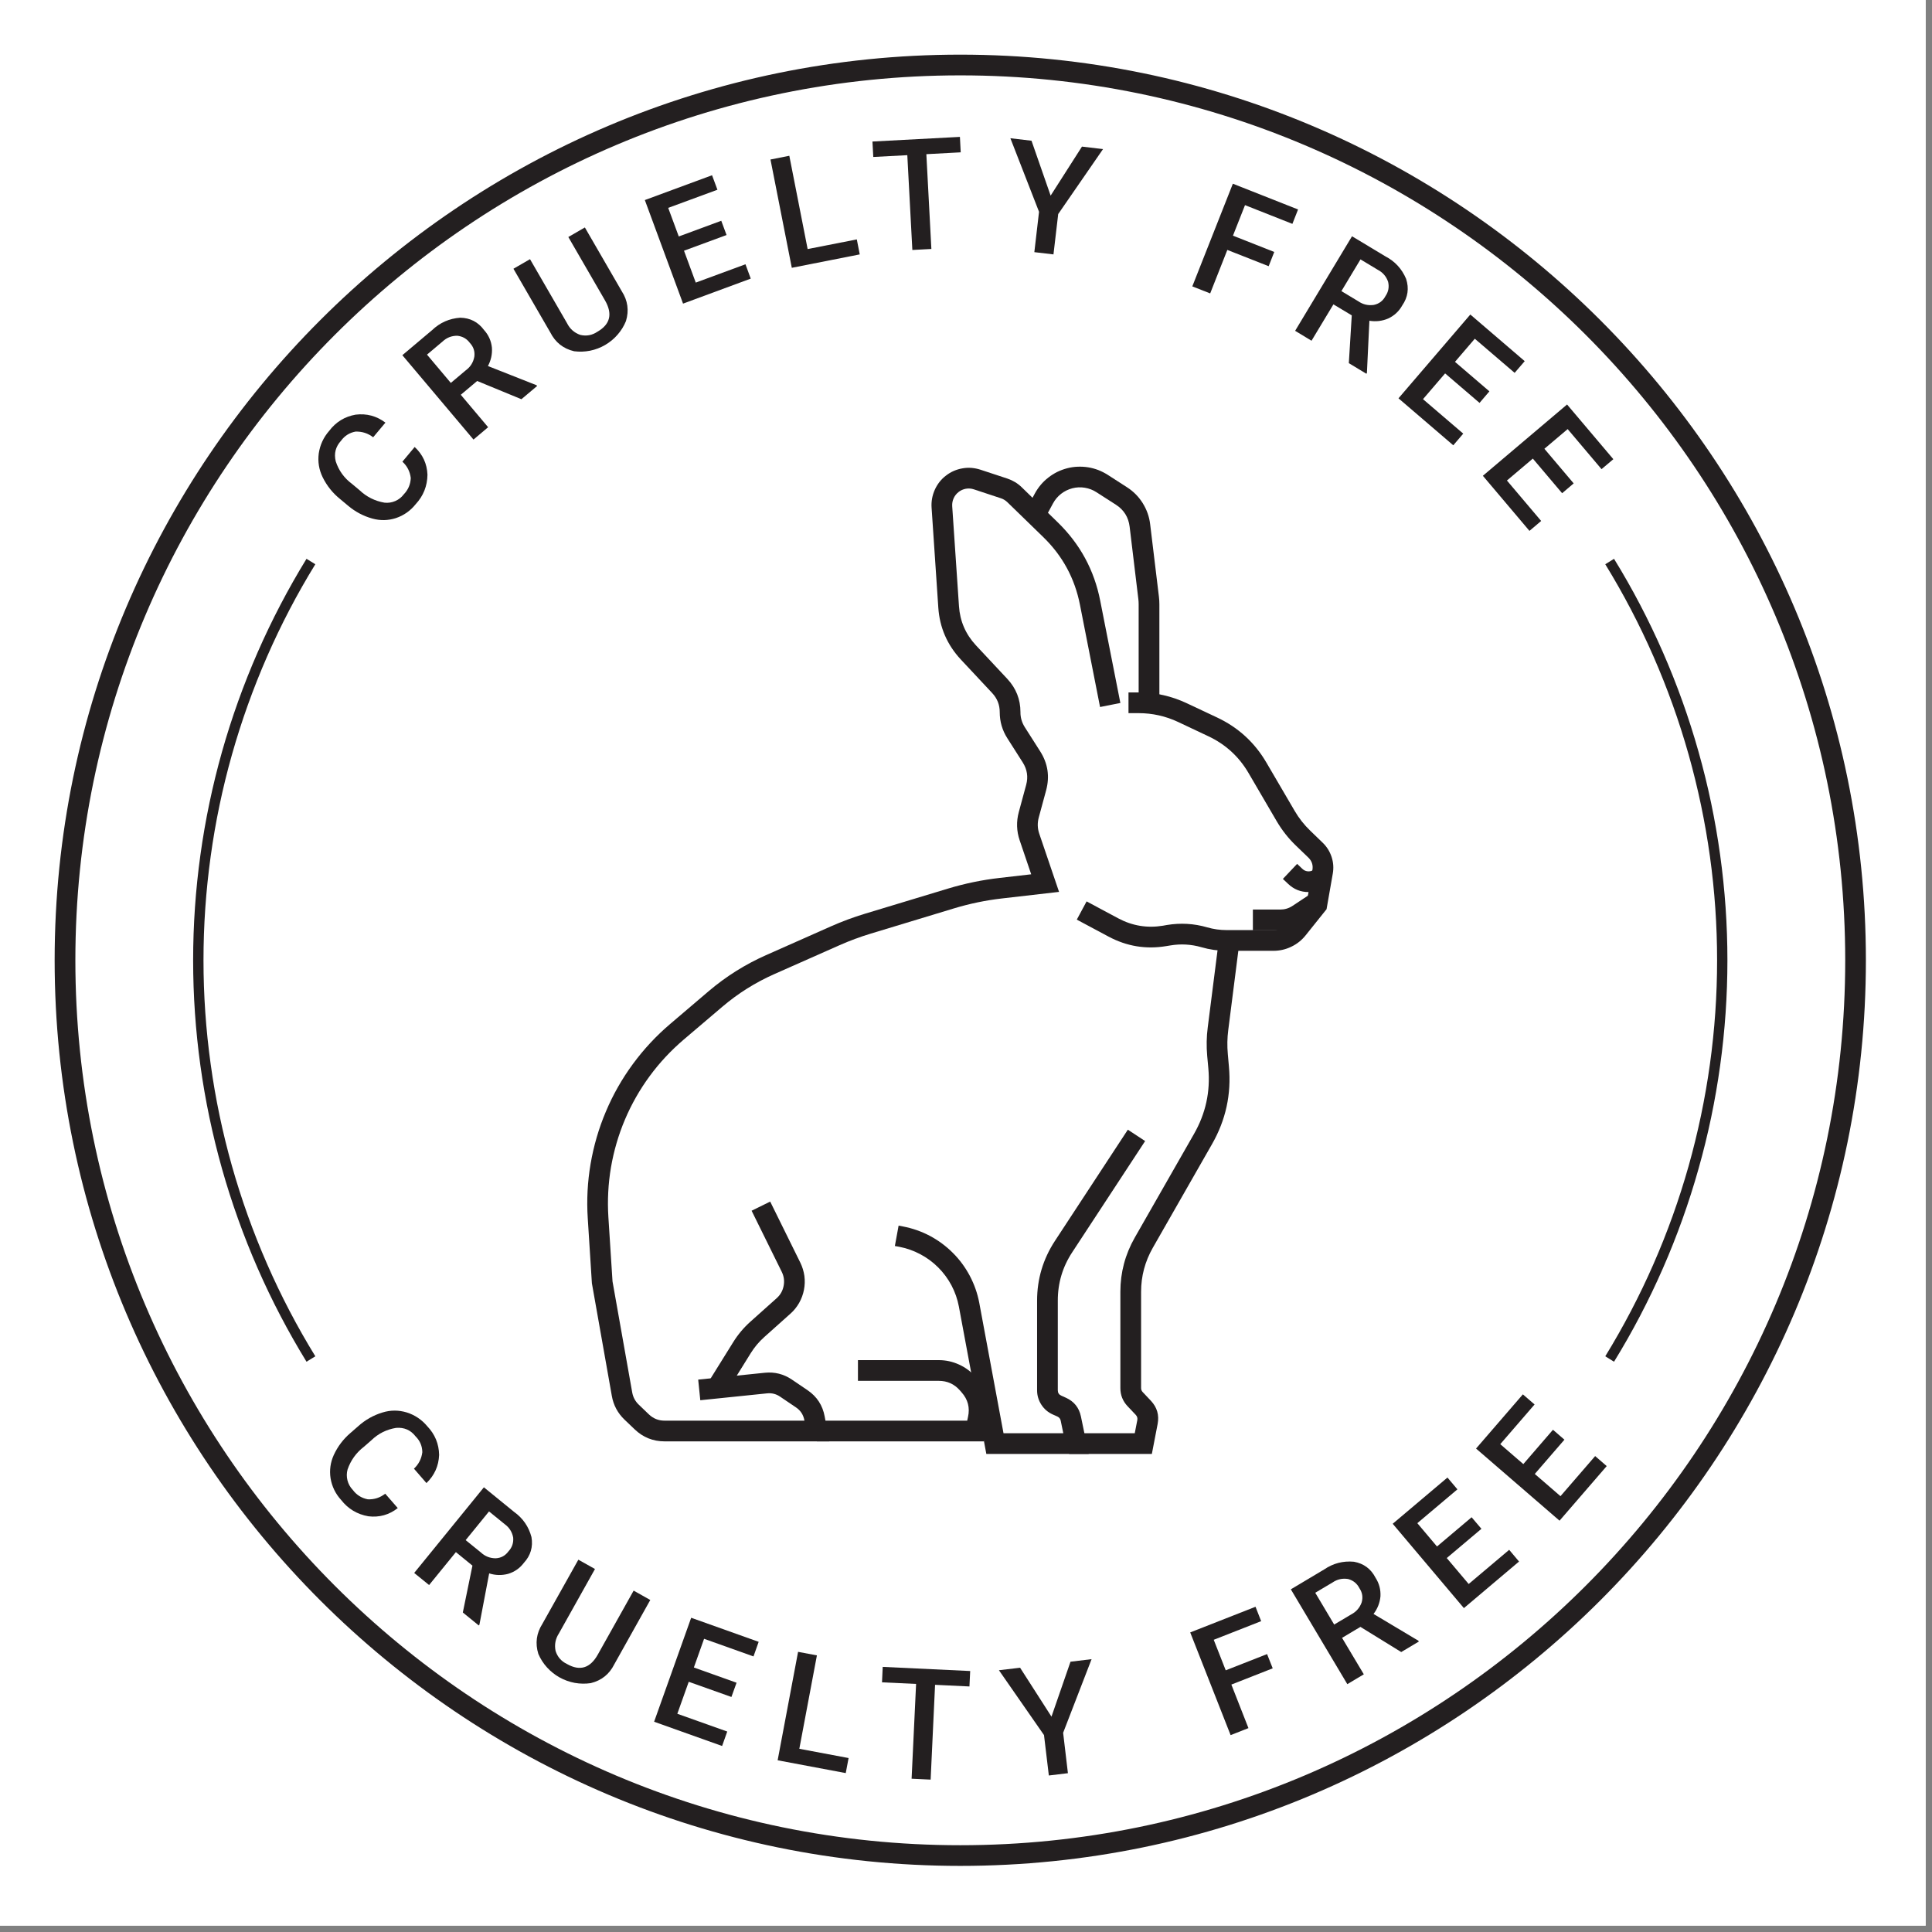 <svg xmlns="http://www.w3.org/2000/svg" xmlns:xlink="http://www.w3.org/1999/xlink" width="201" zoomAndPan="magnify" viewBox="0 0 151.5 151.5" height="201" preserveAspectRatio="xMidYMid meet" version="1.0"><rect x="0" y="0" width="151.5" height="151.5" fill="#808080" stroke="none"/><defs><clipPath id="ff144caa3b"><path d="M 4.285 4.285 L 146.316 4.285 L 146.316 146.316 L 4.285 146.316 Z M 4.285 4.285 " clip-rule="nonzero"/></clipPath></defs><path fill="#ffffff" d="M 0 0 L 151 0 L 151 151 L 0 151 Z M 0 0 " fill-opacity="1" fill-rule="nonzero"/><path fill="#ffffff" d="M 0 0 L 151 0 L 151 151 L 0 151 Z M 0 0 " fill-opacity="1" fill-rule="nonzero"/><path fill="#231f20" d="M 65.027 113.027 L 52.121 113.027 C 51.207 113.027 50.418 112.711 49.758 112.074 L 48.977 111.328 C 48.441 110.816 48.105 110.191 47.977 109.461 L 46.414 100.629 L 46.09 95.543 C 45.996 94.109 46.07 92.684 46.312 91.266 C 46.555 89.848 46.953 88.477 47.516 87.152 C 48.074 85.828 48.781 84.59 49.633 83.43 C 50.484 82.273 51.457 81.227 52.551 80.297 L 55.582 77.715 C 56.941 76.562 58.434 75.625 60.062 74.902 L 65.16 72.641 C 66.023 72.258 66.906 71.93 67.809 71.656 L 74.352 69.676 C 75.672 69.277 77.016 69 78.383 68.844 L 80.863 68.559 L 79.961 65.902 C 79.711 65.168 79.688 64.426 79.891 63.676 L 80.469 61.543 C 80.637 60.922 80.547 60.34 80.203 59.793 L 78.992 57.891 C 78.594 57.266 78.395 56.586 78.395 55.844 C 78.395 55.266 78.199 54.77 77.805 54.348 L 75.34 51.711 C 74.273 50.562 73.684 49.207 73.578 47.641 L 73.051 39.805 C 73.035 39.566 73.047 39.328 73.09 39.09 C 73.133 38.855 73.203 38.629 73.301 38.41 C 73.398 38.191 73.52 37.988 73.668 37.797 C 73.816 37.609 73.984 37.441 74.176 37.297 C 74.363 37.148 74.57 37.027 74.789 36.93 C 75.008 36.836 75.234 36.766 75.473 36.727 C 75.707 36.684 75.945 36.672 76.184 36.691 C 76.422 36.711 76.656 36.758 76.883 36.832 L 79.004 37.531 C 79.426 37.676 79.801 37.898 80.121 38.211 L 82.934 40.949 C 84.691 42.656 85.809 44.711 86.277 47.117 L 87.855 55.125 L 86.262 55.441 L 84.688 47.434 C 84.281 45.355 83.32 43.582 81.801 42.109 L 78.988 39.375 C 78.844 39.238 78.68 39.137 78.492 39.074 L 76.375 38.375 C 76.168 38.305 75.961 38.289 75.746 38.324 C 75.535 38.363 75.34 38.445 75.172 38.578 C 75 38.711 74.871 38.875 74.781 39.074 C 74.691 39.27 74.656 39.477 74.668 39.691 L 75.199 47.531 C 75.277 48.711 75.723 49.734 76.527 50.602 L 78.992 53.238 C 79.676 53.973 80.02 54.84 80.02 55.844 C 80.016 56.27 80.133 56.66 80.359 57.02 L 81.57 58.922 C 82.172 59.871 82.324 60.883 82.035 61.969 L 81.457 64.098 C 81.34 64.531 81.352 64.957 81.496 65.379 L 83.047 69.938 L 78.57 70.453 C 77.297 70.598 76.047 70.859 74.824 71.227 L 68.281 73.211 C 67.441 73.465 66.621 73.77 65.82 74.125 L 60.723 76.383 C 59.234 77.043 57.871 77.898 56.633 78.953 L 53.602 81.531 C 52.605 82.383 51.715 83.336 50.941 84.391 C 50.164 85.449 49.52 86.582 49.008 87.789 C 48.496 88.996 48.133 90.246 47.91 91.539 C 47.691 92.832 47.625 94.133 47.707 95.441 L 48.031 100.48 L 49.574 109.18 C 49.641 109.562 49.816 109.891 50.102 110.16 L 50.879 110.906 C 51.227 111.238 51.641 111.406 52.121 111.402 L 63.078 111.402 L 63.074 111.363 C 62.992 110.938 62.777 110.605 62.418 110.363 L 61.172 109.52 C 60.863 109.309 60.523 109.223 60.148 109.262 L 54.914 109.801 L 54.75 108.184 L 59.984 107.645 C 60.746 107.57 61.445 107.746 62.082 108.172 L 63.328 109.016 C 64.062 109.516 64.508 110.203 64.668 111.074 Z M 65.027 113.027 " fill-opacity="1" fill-rule="nonzero"/><path fill="#231f20" d="M 90.914 55.105 L 89.289 55.105 L 89.289 47.391 C 89.289 47.254 89.281 47.121 89.266 46.988 L 88.582 41.305 C 88.492 40.559 88.133 39.98 87.5 39.574 L 85.98 38.598 C 85.703 38.418 85.398 38.301 85.066 38.246 C 84.738 38.191 84.41 38.207 84.09 38.289 C 83.766 38.375 83.473 38.516 83.207 38.723 C 82.945 38.93 82.734 39.176 82.574 39.473 L 82.043 40.457 L 80.617 39.684 L 81.148 38.699 C 81.281 38.453 81.438 38.227 81.613 38.016 C 81.793 37.805 81.992 37.613 82.211 37.445 C 82.43 37.273 82.66 37.129 82.91 37.004 C 83.16 36.883 83.418 36.789 83.684 36.719 C 83.953 36.648 84.227 36.609 84.504 36.598 C 84.777 36.586 85.055 36.602 85.328 36.645 C 85.602 36.688 85.867 36.762 86.125 36.859 C 86.383 36.961 86.629 37.086 86.863 37.234 L 88.379 38.211 C 88.883 38.535 89.293 38.949 89.609 39.457 C 89.926 39.965 90.121 40.516 90.191 41.109 L 90.879 46.797 C 90.902 46.992 90.914 47.191 90.914 47.391 Z M 90.914 55.105 " fill-opacity="1" fill-rule="nonzero"/><path fill="#231f20" d="M 99.852 74.559 L 96.188 74.559 C 95.516 74.559 94.855 74.465 94.211 74.277 C 93.41 74.047 92.598 74 91.777 74.137 L 91.465 74.188 C 89.867 74.457 88.355 74.207 86.93 73.445 L 84.438 72.113 L 85.207 70.684 L 87.695 72.016 C 88.797 72.602 89.965 72.793 91.195 72.59 L 91.504 72.535 C 92.57 72.359 93.625 72.418 94.664 72.719 C 95.16 72.863 95.668 72.934 96.188 72.934 L 99.852 72.934 C 100.375 72.938 100.797 72.734 101.121 72.324 L 102.496 70.605 L 102.914 68.227 C 102.98 67.844 102.875 67.52 102.598 67.25 L 101.621 66.309 C 101.031 65.742 100.531 65.105 100.117 64.402 L 97.91 60.625 C 97.156 59.332 96.102 58.367 94.746 57.73 L 92.371 56.609 C 91.395 56.152 90.363 55.922 89.281 55.922 L 88.492 55.922 L 88.492 54.297 L 89.281 54.297 C 90.605 54.297 91.867 54.582 93.062 55.145 L 95.438 56.262 C 97.098 57.043 98.391 58.227 99.312 59.809 L 101.52 63.582 C 101.855 64.16 102.266 64.68 102.746 65.141 L 103.723 66.086 C 104.047 66.398 104.277 66.77 104.418 67.195 C 104.559 67.625 104.59 68.062 104.512 68.504 L 104.023 71.297 L 102.387 73.34 C 102.078 73.727 101.703 74.027 101.258 74.238 C 100.816 74.453 100.348 74.559 99.852 74.559 Z M 99.852 74.559 " fill-opacity="1" fill-rule="nonzero"/><path fill="#231f20" d="M 77.148 113.027 L 64.055 113.027 L 64.055 111.402 L 75.844 111.402 L 75.906 111.117 C 76.07 110.391 75.902 109.742 75.406 109.184 L 75.266 109.023 C 74.828 108.527 74.277 108.281 73.617 108.281 L 67.277 108.281 L 67.277 106.656 L 73.617 106.656 C 74.164 106.656 74.688 106.77 75.188 106.996 C 75.688 107.219 76.117 107.535 76.48 107.945 L 76.621 108.109 C 77.027 108.566 77.309 109.094 77.461 109.688 C 77.613 110.281 77.625 110.875 77.492 111.473 Z M 77.148 113.027 " fill-opacity="1" fill-rule="nonzero"/><path fill="#231f20" d="M 90.324 114.012 L 83.836 114.012 L 83.836 112.387 L 88.984 112.387 L 89.184 111.355 C 89.211 111.203 89.172 111.07 89.066 110.953 L 88.422 110.273 C 88.043 109.871 87.855 109.398 87.855 108.848 L 87.855 101.297 C 87.855 99.781 88.234 98.363 88.984 97.047 L 93.629 88.918 C 94.543 87.32 94.918 85.609 94.754 83.781 L 94.664 82.801 C 94.598 82.051 94.609 81.305 94.707 80.559 L 95.586 73.645 L 97.195 73.852 L 96.316 80.766 C 96.234 81.395 96.223 82.023 96.281 82.656 L 96.367 83.637 C 96.566 85.805 96.121 87.832 95.039 89.723 L 90.398 97.848 C 89.789 98.918 89.48 100.066 89.48 101.297 L 89.48 108.848 C 89.48 108.969 89.523 109.074 89.605 109.16 L 90.25 109.844 C 90.734 110.359 90.91 110.965 90.777 111.664 Z M 90.324 114.012 " fill-opacity="1" fill-rule="nonzero"/><path fill="#231f20" d="M 85.371 114.012 L 77.344 114.012 L 75.191 102.453 C 75.082 101.871 74.887 101.32 74.613 100.797 C 74.336 100.277 73.988 99.805 73.57 99.387 C 73.152 98.969 72.68 98.621 72.16 98.348 C 71.637 98.07 71.086 97.879 70.504 97.766 L 70.172 97.707 L 70.465 96.109 L 70.797 96.172 C 71.539 96.312 72.246 96.559 72.914 96.91 C 73.582 97.266 74.18 97.707 74.715 98.242 C 75.25 98.773 75.691 99.375 76.047 100.043 C 76.398 100.711 76.648 101.414 76.789 102.156 L 78.691 112.387 L 83.379 112.387 L 83.176 111.402 C 83.145 111.25 83.055 111.145 82.914 111.078 L 82.555 110.918 C 82.18 110.75 81.883 110.496 81.66 110.152 C 81.438 109.809 81.324 109.43 81.324 109.023 L 81.324 102 C 81.324 100.293 81.793 98.727 82.727 97.301 L 88.441 88.586 L 89.797 89.477 L 84.086 98.188 C 83.324 99.344 82.945 100.613 82.949 102 L 82.949 109.023 C 82.949 109.219 83.039 109.359 83.215 109.438 L 83.578 109.602 C 84.223 109.891 84.617 110.383 84.762 111.074 Z M 85.371 114.012 " fill-opacity="1" fill-rule="nonzero"/><path fill="#231f20" d="M 57.004 109.113 L 55.621 108.258 L 57.496 105.246 C 57.867 104.648 58.316 104.113 58.844 103.641 L 60.906 101.797 C 61.195 101.539 61.375 101.219 61.449 100.836 C 61.523 100.453 61.477 100.09 61.305 99.738 L 58.938 94.941 L 60.395 94.223 L 62.762 99.02 C 62.922 99.352 63.027 99.695 63.078 100.059 C 63.125 100.422 63.113 100.785 63.043 101.145 C 62.973 101.504 62.848 101.844 62.668 102.164 C 62.488 102.48 62.262 102.766 61.988 103.008 L 59.926 104.852 C 59.516 105.219 59.164 105.637 58.875 106.102 Z M 57.004 109.113 " fill-opacity="1" fill-rule="nonzero"/><path fill="#231f20" d="M 102.613 69.953 C 101.992 69.953 101.461 69.738 101.012 69.312 L 100.598 68.922 L 101.715 67.742 L 102.129 68.133 C 102.242 68.242 102.375 68.305 102.527 68.324 C 102.684 68.344 102.828 68.312 102.965 68.234 L 103.238 68.082 L 104.039 69.492 L 103.762 69.648 C 103.406 69.852 103.023 69.953 102.613 69.953 Z M 102.613 69.953 " fill-opacity="1" fill-rule="nonzero"/><path fill="#231f20" d="M 100.391 72.949 L 98.246 72.949 L 98.246 71.324 L 100.391 71.324 C 100.738 71.324 101.059 71.23 101.348 71.039 L 102.852 70.043 L 103.746 71.395 L 102.242 72.391 C 101.68 72.762 101.062 72.949 100.391 72.949 Z M 100.391 72.949 " fill-opacity="1" fill-rule="nonzero"/><g clip-path="url(#ff144caa3b)"><path fill="#231f20" d="M 75.301 146.316 C 36.145 146.316 4.285 114.461 4.285 75.301 C 4.285 36.141 36.145 4.285 75.301 4.285 C 114.461 4.285 146.316 36.145 146.316 75.301 C 146.316 114.461 114.461 146.316 75.301 146.316 Z M 75.301 5.91 C 37.039 5.91 5.91 37.039 5.91 75.301 C 5.91 113.566 37.039 144.695 75.301 144.695 C 113.566 144.695 144.695 113.566 144.695 75.301 C 144.695 37.039 113.566 5.91 75.301 5.91 Z M 75.301 5.91 " fill-opacity="1" fill-rule="nonzero"/></g><path fill="#231f20" d="M 31.191 118.258 C 30.512 118.789 29.746 119.004 28.891 118.902 C 28.012 118.75 27.297 118.32 26.75 117.621 C 26.309 117.137 26.031 116.57 25.922 115.922 C 25.824 115.289 25.91 114.676 26.176 114.09 C 26.484 113.426 26.914 112.855 27.469 112.379 L 28.078 111.848 C 28.633 111.344 29.273 110.98 29.992 110.762 C 30.625 110.566 31.258 110.566 31.895 110.758 C 32.535 110.961 33.074 111.324 33.504 111.84 C 34.105 112.469 34.418 113.219 34.434 114.09 C 34.398 114.961 34.066 115.695 33.441 116.297 L 32.461 115.168 C 32.836 114.816 33.055 114.383 33.117 113.875 C 33.109 113.391 32.934 112.977 32.59 112.637 C 32.203 112.137 31.691 111.918 31.062 111.969 C 30.312 112.09 29.664 112.414 29.121 112.941 L 28.543 113.445 C 27.934 113.914 27.504 114.508 27.254 115.234 C 27.176 115.516 27.176 115.801 27.246 116.082 C 27.32 116.367 27.457 116.617 27.66 116.828 C 27.957 117.227 28.348 117.473 28.836 117.57 C 29.348 117.594 29.805 117.445 30.207 117.129 Z M 31.191 118.258 " fill-opacity="1" fill-rule="nonzero"/><path fill="#231f20" d="M 37.047 122.77 L 35.75 121.711 L 33.648 124.293 L 32.48 123.344 L 37.945 116.629 L 40.305 118.551 C 41 119.047 41.457 119.707 41.676 120.531 C 41.809 121.305 41.609 121.98 41.078 122.555 C 40.758 122.98 40.344 123.266 39.836 123.418 C 39.34 123.547 38.848 123.535 38.359 123.379 L 37.594 127.402 L 37.543 127.461 L 36.293 126.445 Z M 36.516 120.77 L 37.715 121.742 C 38.043 122.047 38.43 122.195 38.879 122.195 C 39.293 122.172 39.625 121.988 39.871 121.652 C 40.156 121.348 40.277 120.984 40.242 120.57 C 40.16 120.133 39.938 119.781 39.578 119.52 L 38.348 118.52 Z M 36.516 120.77 " fill-opacity="1" fill-rule="nonzero"/><path fill="#231f20" d="M 50.992 125.465 L 48.168 130.512 C 47.781 131.285 47.168 131.777 46.328 131.984 C 45.91 132.047 45.488 132.039 45.07 131.965 C 44.652 131.887 44.254 131.746 43.883 131.539 C 43.512 131.332 43.184 131.07 42.895 130.754 C 42.609 130.438 42.383 130.086 42.215 129.695 C 41.957 128.863 42.062 128.078 42.527 127.344 L 45.352 122.305 L 46.656 123.035 L 43.828 128.086 C 43.555 128.508 43.465 128.965 43.566 129.457 C 43.715 129.934 44.02 130.277 44.473 130.492 C 45.48 131.059 46.285 130.809 46.879 129.742 L 49.688 124.73 Z M 50.992 125.465 " fill-opacity="1" fill-rule="nonzero"/><path fill="#231f20" d="M 57.355 133.07 L 54.008 131.879 L 53.113 134.387 L 57.027 135.781 L 56.625 136.914 L 51.293 135.012 L 54.199 126.859 L 59.492 128.746 L 59.086 129.891 L 55.211 128.508 L 54.41 130.758 L 57.758 131.953 Z M 57.355 133.07 " fill-opacity="1" fill-rule="nonzero"/><path fill="#231f20" d="M 62.68 137.133 L 66.543 137.859 L 66.32 139.039 L 60.98 138.035 L 62.582 129.531 L 64.059 129.809 Z M 62.68 137.133 " fill-opacity="1" fill-rule="nonzero"/><path fill="#231f20" d="M 76.02 132.246 L 73.324 132.117 L 72.977 139.551 L 71.484 139.48 L 71.836 132.047 L 69.164 131.922 L 69.219 130.711 L 76.078 131.035 Z M 76.02 132.246 " fill-opacity="1" fill-rule="nonzero"/><path fill="#231f20" d="M 82.453 134.613 L 83.945 130.305 L 85.598 130.105 L 83.367 135.879 L 83.742 139.047 L 82.246 139.227 L 81.867 136.059 L 78.332 130.973 L 79.992 130.777 Z M 82.453 134.613 " fill-opacity="1" fill-rule="nonzero"/><path fill="#231f20" d="M 99.801 130.824 L 96.559 132.098 L 97.898 135.512 L 96.5 136.062 L 93.332 128.008 L 98.453 125.996 L 98.895 127.125 L 95.176 128.586 L 96.117 130.98 L 99.359 129.707 Z M 99.801 130.824 " fill-opacity="1" fill-rule="nonzero"/><path fill="#231f20" d="M 106.68 127.574 L 105.238 128.434 L 106.945 131.293 L 105.652 132.066 L 101.223 124.629 L 103.836 123.07 C 104.539 122.59 105.316 122.387 106.168 122.465 C 106.941 122.605 107.504 123.023 107.863 123.719 C 108.152 124.168 108.277 124.652 108.25 125.184 C 108.199 125.695 108.02 126.152 107.707 126.559 L 111.219 128.656 L 111.262 128.723 L 109.879 129.547 Z M 104.621 127.391 L 105.949 126.602 C 106.344 126.395 106.621 126.082 106.773 125.664 C 106.891 125.266 106.836 124.891 106.602 124.543 C 106.414 124.172 106.117 123.93 105.711 123.82 C 105.273 123.75 104.867 123.836 104.496 124.09 L 103.137 124.898 Z M 104.621 127.391 " fill-opacity="1" fill-rule="nonzero"/><path fill="#231f20" d="M 116.168 119.883 L 113.449 122.176 L 115.168 124.211 L 118.344 121.531 L 119.117 122.449 L 114.793 126.102 L 109.211 119.488 L 113.504 115.863 L 114.285 116.789 L 111.141 119.441 L 112.684 121.27 L 115.398 118.977 Z M 116.168 119.883 " fill-opacity="1" fill-rule="nonzero"/><path fill="#231f20" d="M 122.676 112.895 L 120.352 115.582 L 122.367 117.324 L 125.086 114.18 L 125.992 114.965 L 122.293 119.246 L 115.746 113.59 L 119.418 109.34 L 120.336 110.133 L 117.645 113.246 L 119.453 114.809 L 121.777 112.117 Z M 122.676 112.895 " fill-opacity="1" fill-rule="nonzero"/><path fill="#231f20" d="M 32.516 35.051 C 33.148 35.637 33.484 36.359 33.52 37.223 C 33.508 38.113 33.199 38.887 32.594 39.539 C 32.184 40.051 31.672 40.414 31.051 40.625 C 30.438 40.824 29.82 40.836 29.199 40.664 C 28.496 40.469 27.863 40.133 27.305 39.664 L 26.684 39.145 C 26.098 38.676 25.637 38.102 25.305 37.43 C 25.012 36.832 24.91 36.207 24.996 35.551 C 25.098 34.883 25.367 34.297 25.812 33.789 C 26.336 33.094 27.027 32.668 27.883 32.516 C 28.75 32.41 29.527 32.617 30.223 33.141 L 29.262 34.289 C 28.855 33.977 28.395 33.828 27.879 33.844 C 27.406 33.93 27.027 34.172 26.742 34.562 C 26.316 35.027 26.176 35.566 26.328 36.18 C 26.566 36.902 26.988 37.488 27.598 37.941 L 28.188 38.434 C 28.742 38.961 29.398 39.289 30.152 39.418 C 30.445 39.449 30.727 39.406 30.996 39.289 C 31.266 39.172 31.488 38.996 31.664 38.762 C 32.008 38.406 32.191 37.98 32.211 37.484 C 32.148 36.977 31.934 36.547 31.555 36.203 Z M 32.516 35.051 " fill-opacity="1" fill-rule="nonzero"/><path fill="#231f20" d="M 37.418 29.875 L 36.133 30.957 L 38.277 33.5 L 37.129 34.469 L 31.551 27.852 L 33.879 25.891 C 34.496 25.301 35.23 24.977 36.082 24.914 C 36.867 24.926 37.492 25.25 37.957 25.879 C 38.312 26.273 38.52 26.734 38.574 27.262 C 38.609 27.773 38.504 28.254 38.262 28.703 L 42.07 30.207 L 42.121 30.266 L 40.887 31.305 Z M 35.352 30.027 L 36.535 29.031 C 36.895 28.766 37.113 28.414 37.195 27.973 C 37.25 27.559 37.133 27.199 36.848 26.895 C 36.602 26.559 36.27 26.371 35.852 26.328 C 35.406 26.328 35.023 26.48 34.699 26.785 L 33.484 27.809 Z M 35.352 30.027 " fill-opacity="1" fill-rule="nonzero"/><path fill="#231f20" d="M 45.863 17.836 L 48.758 22.84 C 49.227 23.566 49.336 24.348 49.086 25.176 C 48.926 25.57 48.707 25.926 48.426 26.246 C 48.145 26.57 47.82 26.836 47.453 27.051 C 47.086 27.266 46.691 27.414 46.277 27.5 C 45.859 27.582 45.438 27.598 45.016 27.543 C 44.168 27.34 43.551 26.852 43.156 26.074 L 40.262 21.074 L 41.562 20.324 L 44.461 25.336 C 44.684 25.785 45.031 26.098 45.504 26.262 C 45.992 26.375 46.441 26.289 46.855 26.008 C 47.855 25.43 48.051 24.613 47.441 23.555 L 44.566 18.586 Z M 45.863 17.836 " fill-opacity="1" fill-rule="nonzero"/><path fill="#231f20" d="M 56.973 18.43 L 53.637 19.66 L 54.559 22.16 L 58.457 20.723 L 58.871 21.848 L 53.562 23.809 L 50.566 15.688 L 55.836 13.742 L 56.258 14.879 L 52.398 16.301 L 53.227 18.543 L 56.559 17.312 Z M 56.973 18.43 " fill-opacity="1" fill-rule="nonzero"/><path fill="#231f20" d="M 63.332 19.531 L 67.188 18.773 L 67.418 19.949 L 62.09 21 L 60.418 12.508 L 61.895 12.215 Z M 63.332 19.531 " fill-opacity="1" fill-rule="nonzero"/><path fill="#231f20" d="M 75.336 11.945 L 72.641 12.09 L 73.035 19.523 L 71.543 19.602 L 71.148 12.168 L 68.48 12.309 L 68.414 11.098 L 75.273 10.734 Z M 75.336 11.945 " fill-opacity="1" fill-rule="nonzero"/><path fill="#231f20" d="M 82.387 15.34 L 84.844 11.496 L 86.496 11.691 L 82.98 16.785 L 82.609 19.949 L 81.109 19.773 L 81.477 16.609 L 79.23 10.84 L 80.887 11.035 Z M 82.387 15.34 " fill-opacity="1" fill-rule="nonzero"/><path fill="#231f20" d="M 99.484 20.875 L 96.242 19.598 L 94.898 23.008 L 93.496 22.457 L 96.676 14.406 L 101.789 16.426 L 101.344 17.555 L 97.629 16.086 L 96.684 18.48 L 99.922 19.758 Z M 99.484 20.875 " fill-opacity="1" fill-rule="nonzero"/><path fill="#231f20" d="M 106 24.73 L 104.562 23.867 L 102.844 26.719 L 101.559 25.941 L 106.02 18.527 L 108.629 20.098 C 109.387 20.492 109.93 21.082 110.262 21.867 C 110.504 22.613 110.402 23.309 109.957 23.953 C 109.699 24.418 109.328 24.758 108.848 24.98 C 108.375 25.18 107.887 25.234 107.383 25.152 L 107.188 29.242 L 107.148 29.309 L 105.77 28.477 Z M 105.188 22.828 L 106.512 23.625 C 106.879 23.879 107.285 23.973 107.73 23.91 C 108.137 23.824 108.441 23.598 108.637 23.23 C 108.875 22.887 108.945 22.512 108.852 22.105 C 108.711 21.684 108.441 21.367 108.047 21.16 L 106.684 20.34 Z M 105.188 22.828 " fill-opacity="1" fill-rule="nonzero"/><path fill="#231f20" d="M 116.02 31.594 L 113.32 29.281 L 111.586 31.301 L 114.742 34.004 L 113.961 34.918 L 109.664 31.234 L 115.297 24.664 L 119.562 28.32 L 118.773 29.238 L 115.648 26.562 L 114.094 28.375 L 116.793 30.688 Z M 116.02 31.594 " fill-opacity="1" fill-rule="nonzero"/><path fill="#231f20" d="M 122.496 38.676 L 120.199 35.961 L 118.168 37.68 L 120.852 40.852 L 119.934 41.629 L 116.281 37.309 L 122.883 31.719 L 126.512 36.008 L 125.586 36.789 L 122.93 33.648 L 121.105 35.191 L 123.402 37.906 Z M 122.496 38.676 " fill-opacity="1" fill-rule="nonzero"/><path fill="#231f20" d="M 126.566 106.781 L 125.879 106.355 C 127.305 104.031 128.566 101.621 129.66 99.121 C 130.754 96.625 131.672 94.062 132.414 91.438 C 133.152 88.812 133.711 86.148 134.086 83.445 C 134.461 80.742 134.648 78.027 134.648 75.301 C 134.648 72.574 134.461 69.859 134.086 67.156 C 133.711 64.453 133.152 61.793 132.414 59.168 C 131.672 56.543 130.754 53.98 129.66 51.48 C 128.566 48.98 127.305 46.57 125.879 44.246 L 126.566 43.82 C 128.016 46.176 129.293 48.621 130.402 51.152 C 131.512 53.688 132.441 56.285 133.191 58.945 C 133.945 61.605 134.508 64.305 134.887 67.047 C 135.266 69.785 135.457 72.535 135.457 75.301 C 135.457 78.066 135.266 80.82 134.887 83.559 C 134.508 86.297 133.945 88.996 133.191 91.656 C 132.441 94.32 131.512 96.914 130.402 99.449 C 129.293 101.98 128.016 104.426 126.566 106.781 Z M 126.566 106.781 " fill-opacity="1" fill-rule="nonzero"/><path fill="#231f20" d="M 24.035 106.781 C 22.59 104.426 21.312 101.98 20.203 99.449 C 19.094 96.914 18.164 94.32 17.41 91.656 C 16.66 88.996 16.094 86.297 15.715 83.559 C 15.336 80.82 15.145 78.066 15.145 75.301 C 15.145 72.535 15.336 69.785 15.715 67.047 C 16.094 64.305 16.66 61.605 17.41 58.945 C 18.164 56.285 19.094 53.688 20.203 51.152 C 21.312 48.621 22.59 46.176 24.035 43.82 L 24.727 44.246 C 23.297 46.57 22.039 48.98 20.945 51.48 C 19.852 53.98 18.934 56.543 18.191 59.168 C 17.449 61.793 16.891 64.453 16.52 67.156 C 16.145 69.859 15.957 72.574 15.957 75.301 C 15.957 78.027 16.145 80.742 16.52 83.445 C 16.891 86.148 17.449 88.812 18.191 91.438 C 18.934 94.062 19.852 96.625 20.945 99.121 C 22.039 101.621 23.297 104.031 24.727 106.355 Z M 24.035 106.781 " fill-opacity="1" fill-rule="nonzero"/></svg>